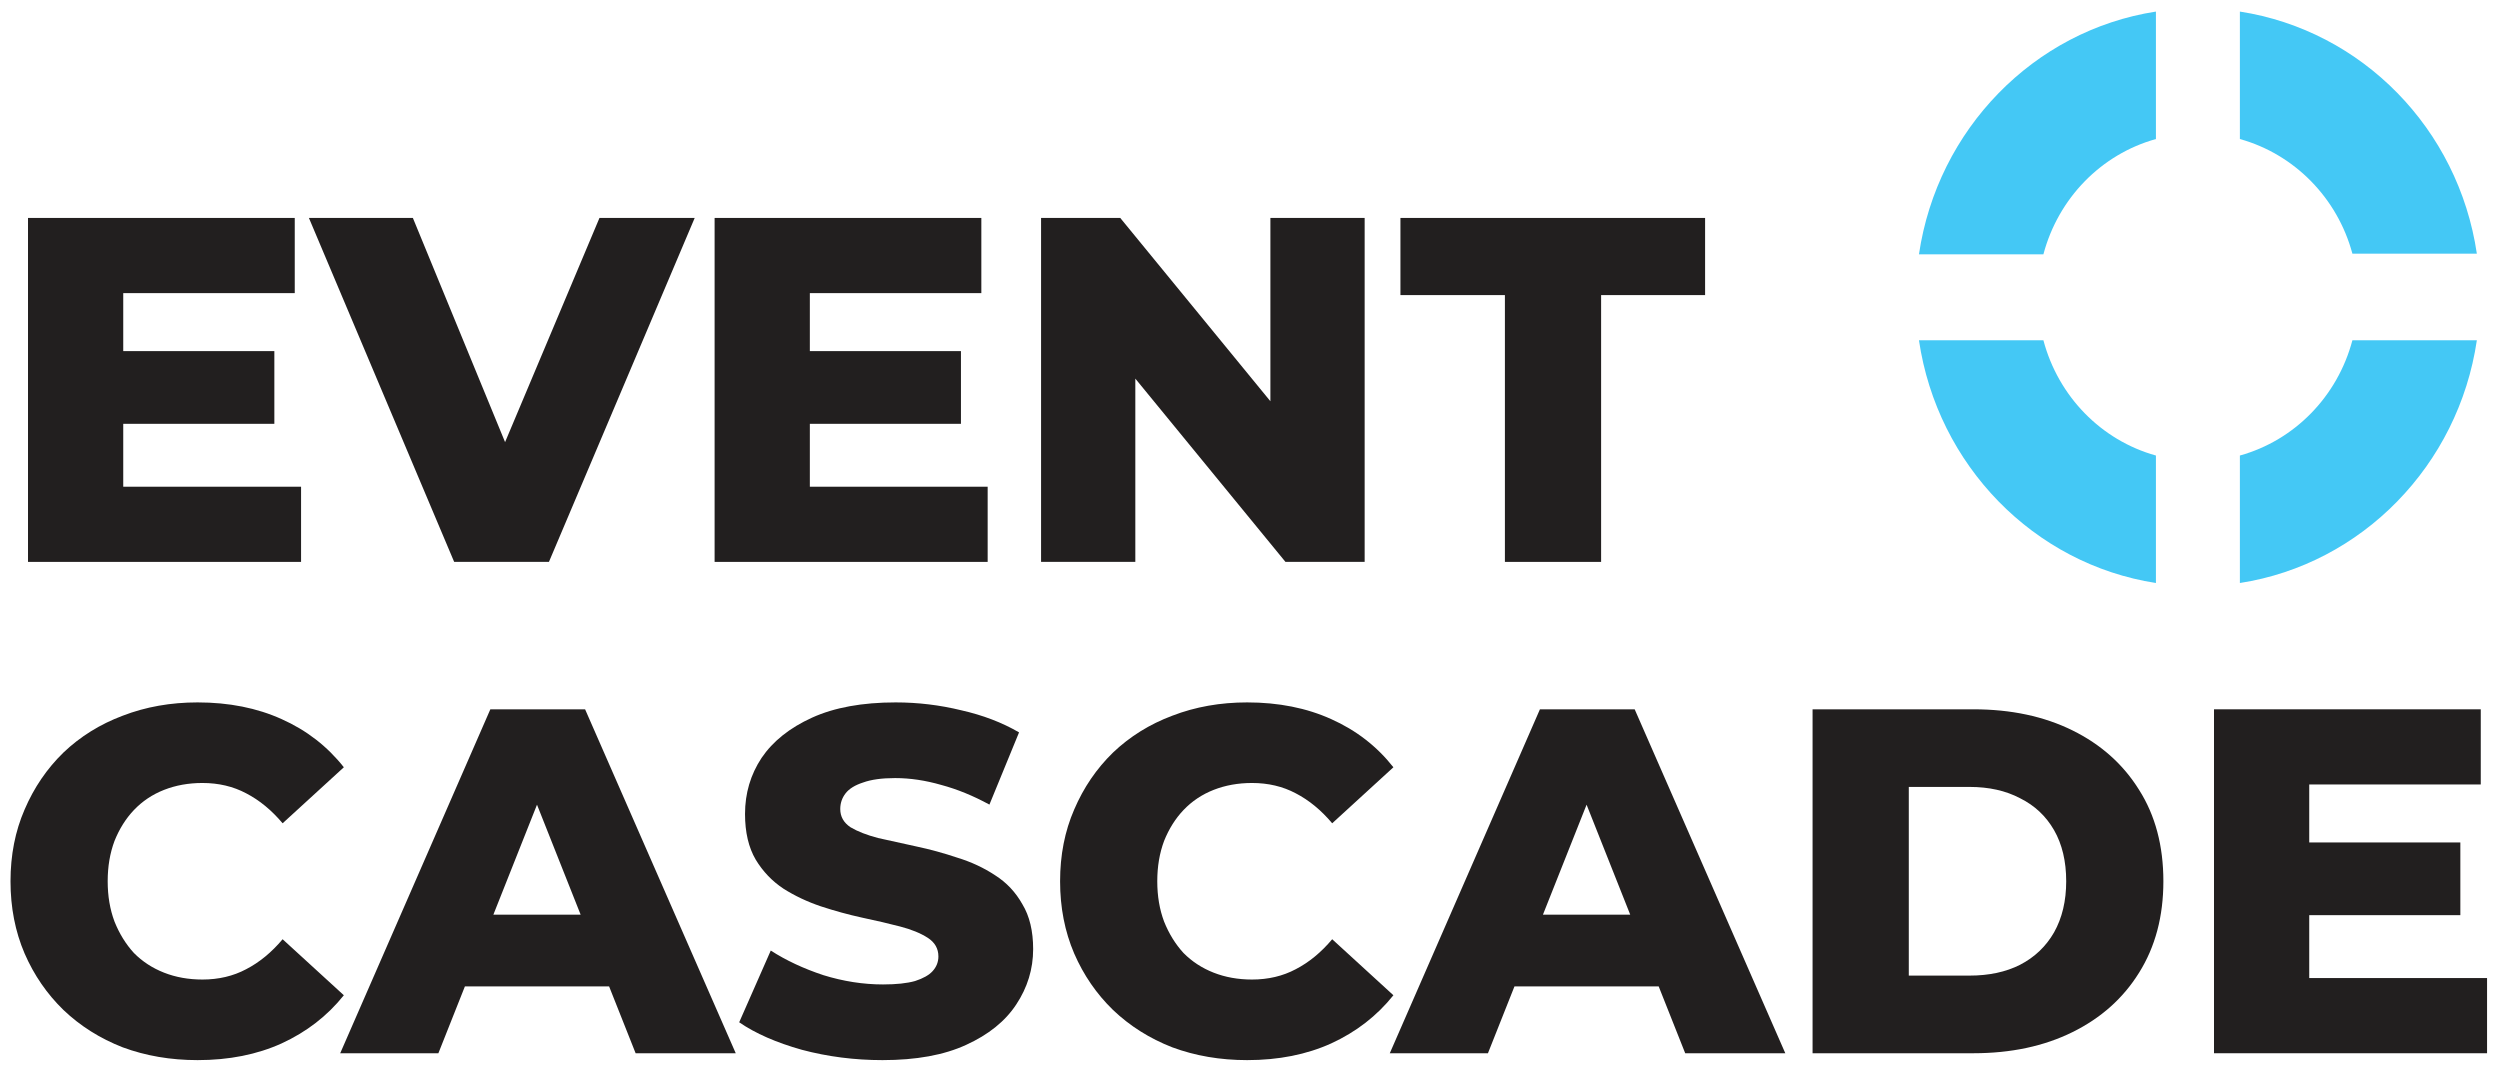 <svg width="108" height="46" viewBox="0 0 108 46" fill="none" xmlns="http://www.w3.org/2000/svg">
<path d="M101.624 10.959H107C106.203 5.558 102.036 1.317 96.763 0.5V6.006C99.129 6.665 100.981 8.562 101.624 10.959Z" fill="#44C8F5"/>
<path d="M93.136 6.006V0.5C87.863 1.317 83.696 5.585 82.899 10.986H88.275C88.918 8.562 90.77 6.665 93.136 6.006Z" fill="#44C8F5"/>
<path d="M88.275 14.7H82.899C83.696 20.101 87.863 24.369 93.136 25.186V19.679C90.77 19.021 88.918 17.124 88.275 14.7Z" fill="#44C8F5"/>
<path d="M96.763 19.679V25.186C102.036 24.369 106.203 20.101 107 14.7H101.624C100.981 17.124 99.129 19.021 96.763 19.679Z" fill="#44C8F5"/>
<path d="M99.465 36.394H106.287V39.535H99.465V36.394ZM99.759 42.252H107.441V45.5H95.645V30.642H107.169V33.889H99.759V42.252Z" fill="#221F1F"/>
<path d="M78.303 45.5V30.642H85.251C86.874 30.642 88.302 30.946 89.533 31.554C90.765 32.163 91.723 33.019 92.409 34.123C93.109 35.226 93.458 36.542 93.458 38.071C93.458 39.585 93.109 40.901 92.409 42.019C91.723 43.123 90.765 43.979 89.533 44.587C88.302 45.196 86.874 45.5 85.251 45.5H78.303ZM82.46 42.146H85.083C85.923 42.146 86.65 41.991 87.266 41.679C87.896 41.354 88.386 40.887 88.736 40.278C89.085 39.656 89.26 38.92 89.26 38.071C89.26 37.208 89.085 36.472 88.736 35.863C88.386 35.255 87.896 34.795 87.266 34.483C86.65 34.158 85.923 33.995 85.083 33.995H82.46V42.146Z" fill="#221F1F"/>
<path d="M60.039 45.5L66.525 30.642H70.618L77.125 45.5H72.801L67.722 32.7H69.359L64.279 45.5H60.039ZM63.587 42.613L64.657 39.514H71.836L72.906 42.613H63.587Z" fill="#221F1F"/>
<path d="M53.877 45.797C52.716 45.797 51.638 45.613 50.645 45.245C49.665 44.863 48.812 44.325 48.084 43.632C47.37 42.939 46.811 42.125 46.405 41.191C45.999 40.243 45.796 39.203 45.796 38.071C45.796 36.939 45.999 35.906 46.405 34.972C46.811 34.024 47.37 33.203 48.084 32.509C48.812 31.816 49.665 31.285 50.645 30.918C51.638 30.535 52.716 30.344 53.877 30.344C55.235 30.344 56.445 30.585 57.509 31.066C58.586 31.547 59.482 32.241 60.195 33.146L57.551 35.566C57.075 35 56.55 34.568 55.976 34.271C55.417 33.974 54.787 33.825 54.087 33.825C53.486 33.825 52.933 33.925 52.429 34.123C51.925 34.321 51.492 34.611 51.128 34.993C50.778 35.361 50.498 35.807 50.288 36.33C50.092 36.854 49.994 37.434 49.994 38.071C49.994 38.708 50.092 39.288 50.288 39.811C50.498 40.335 50.778 40.788 51.128 41.17C51.492 41.538 51.925 41.821 52.429 42.019C52.933 42.217 53.486 42.316 54.087 42.316C54.787 42.316 55.417 42.167 55.976 41.87C56.55 41.573 57.075 41.142 57.551 40.575L60.195 42.995C59.482 43.887 58.586 44.58 57.509 45.075C56.445 45.557 55.235 45.797 53.877 45.797Z" fill="#221F1F"/>
<path d="M38.125 45.797C36.922 45.797 35.76 45.649 34.641 45.351C33.535 45.04 32.633 44.644 31.933 44.163L33.297 41.064C33.955 41.488 34.711 41.842 35.564 42.125C36.432 42.394 37.293 42.528 38.146 42.528C38.72 42.528 39.182 42.479 39.532 42.38C39.881 42.267 40.133 42.125 40.287 41.955C40.455 41.771 40.539 41.559 40.539 41.318C40.539 40.979 40.385 40.71 40.077 40.512C39.769 40.314 39.371 40.151 38.881 40.024C38.391 39.896 37.845 39.769 37.244 39.642C36.656 39.514 36.061 39.351 35.459 39.153C34.872 38.955 34.333 38.7 33.843 38.389C33.353 38.064 32.955 37.646 32.647 37.137C32.339 36.613 32.185 35.955 32.185 35.163C32.185 34.271 32.423 33.465 32.899 32.743C33.388 32.021 34.116 31.441 35.082 31.002C36.047 30.564 37.251 30.344 38.692 30.344C39.657 30.344 40.602 30.458 41.526 30.684C42.463 30.896 43.296 31.215 44.023 31.639L42.743 34.759C42.043 34.377 41.351 34.094 40.665 33.91C39.979 33.712 39.315 33.613 38.671 33.613C38.097 33.613 37.635 33.677 37.286 33.804C36.936 33.917 36.684 34.073 36.53 34.271C36.376 34.469 36.299 34.696 36.299 34.95C36.299 35.276 36.446 35.538 36.74 35.736C37.048 35.92 37.447 36.075 37.936 36.203C38.44 36.316 38.986 36.436 39.574 36.564C40.175 36.691 40.77 36.854 41.358 37.052C41.959 37.236 42.505 37.491 42.995 37.816C43.485 38.127 43.877 38.545 44.17 39.068C44.478 39.578 44.632 40.222 44.632 41C44.632 41.863 44.387 42.663 43.898 43.399C43.422 44.12 42.701 44.7 41.736 45.139C40.784 45.578 39.581 45.797 38.125 45.797Z" fill="#221F1F"/>
<path d="M14.697 45.5L21.183 30.642H25.276L31.784 45.5H27.459L22.38 32.7H24.017L18.938 45.5H14.697ZM18.245 42.613L19.315 39.514H26.494L27.564 42.613H18.245Z" fill="#221F1F"/>
<path d="M8.536 45.797C7.374 45.797 6.297 45.613 5.303 45.245C4.324 44.863 3.47 44.325 2.742 43.632C2.029 42.939 1.469 42.125 1.063 41.191C0.657 40.243 0.454 39.203 0.454 38.071C0.454 36.939 0.657 35.906 1.063 34.972C1.469 34.024 2.029 33.203 2.742 32.509C3.47 31.816 4.324 31.285 5.303 30.918C6.297 30.535 7.374 30.344 8.536 30.344C9.893 30.344 11.103 30.585 12.167 31.066C13.244 31.547 14.14 32.241 14.854 33.146L12.209 35.566C11.733 35 11.208 34.568 10.634 34.271C10.075 33.974 9.445 33.825 8.745 33.825C8.144 33.825 7.591 33.925 7.087 34.123C6.583 34.321 6.15 34.611 5.786 34.993C5.436 35.361 5.156 35.807 4.946 36.33C4.75 36.854 4.652 37.434 4.652 38.071C4.652 38.708 4.75 39.288 4.946 39.811C5.156 40.335 5.436 40.788 5.786 41.17C6.15 41.538 6.583 41.821 7.087 42.019C7.591 42.217 8.144 42.316 8.745 42.316C9.445 42.316 10.075 42.167 10.634 41.87C11.208 41.573 11.733 41.142 12.209 40.575L14.854 42.995C14.14 43.887 13.244 44.58 12.167 45.075C11.103 45.557 9.893 45.797 8.536 45.797Z" fill="#221F1F"/>
<path d="M65.012 24.274V12.748H60.499V9.415H73.66V12.748H69.168V24.274H65.012Z" fill="#221F1F"/>
<path d="M44.974 24.274V9.415H48.395L56.497 19.307H54.881V9.415H58.953V24.274H55.532L47.429 14.382H49.046V24.274H44.974Z" fill="#221F1F"/>
<path d="M34.691 15.168H41.513V18.309H34.691V15.168ZM34.985 21.026H42.667V24.274H30.871V9.415H42.394V12.663H34.985V21.026Z" fill="#221F1F"/>
<path d="M19.62 24.274L13.345 9.415H17.836L23.126 22.278H20.481L25.897 9.415H30.011L23.714 24.274H19.62Z" fill="#221F1F"/>
<path d="M5.03 15.168H11.852V18.309H5.03V15.168ZM5.324 21.026H13.006V24.274H1.21V9.415H12.733V12.663H5.324V21.026Z" fill="#221F1F"/>
</svg>
